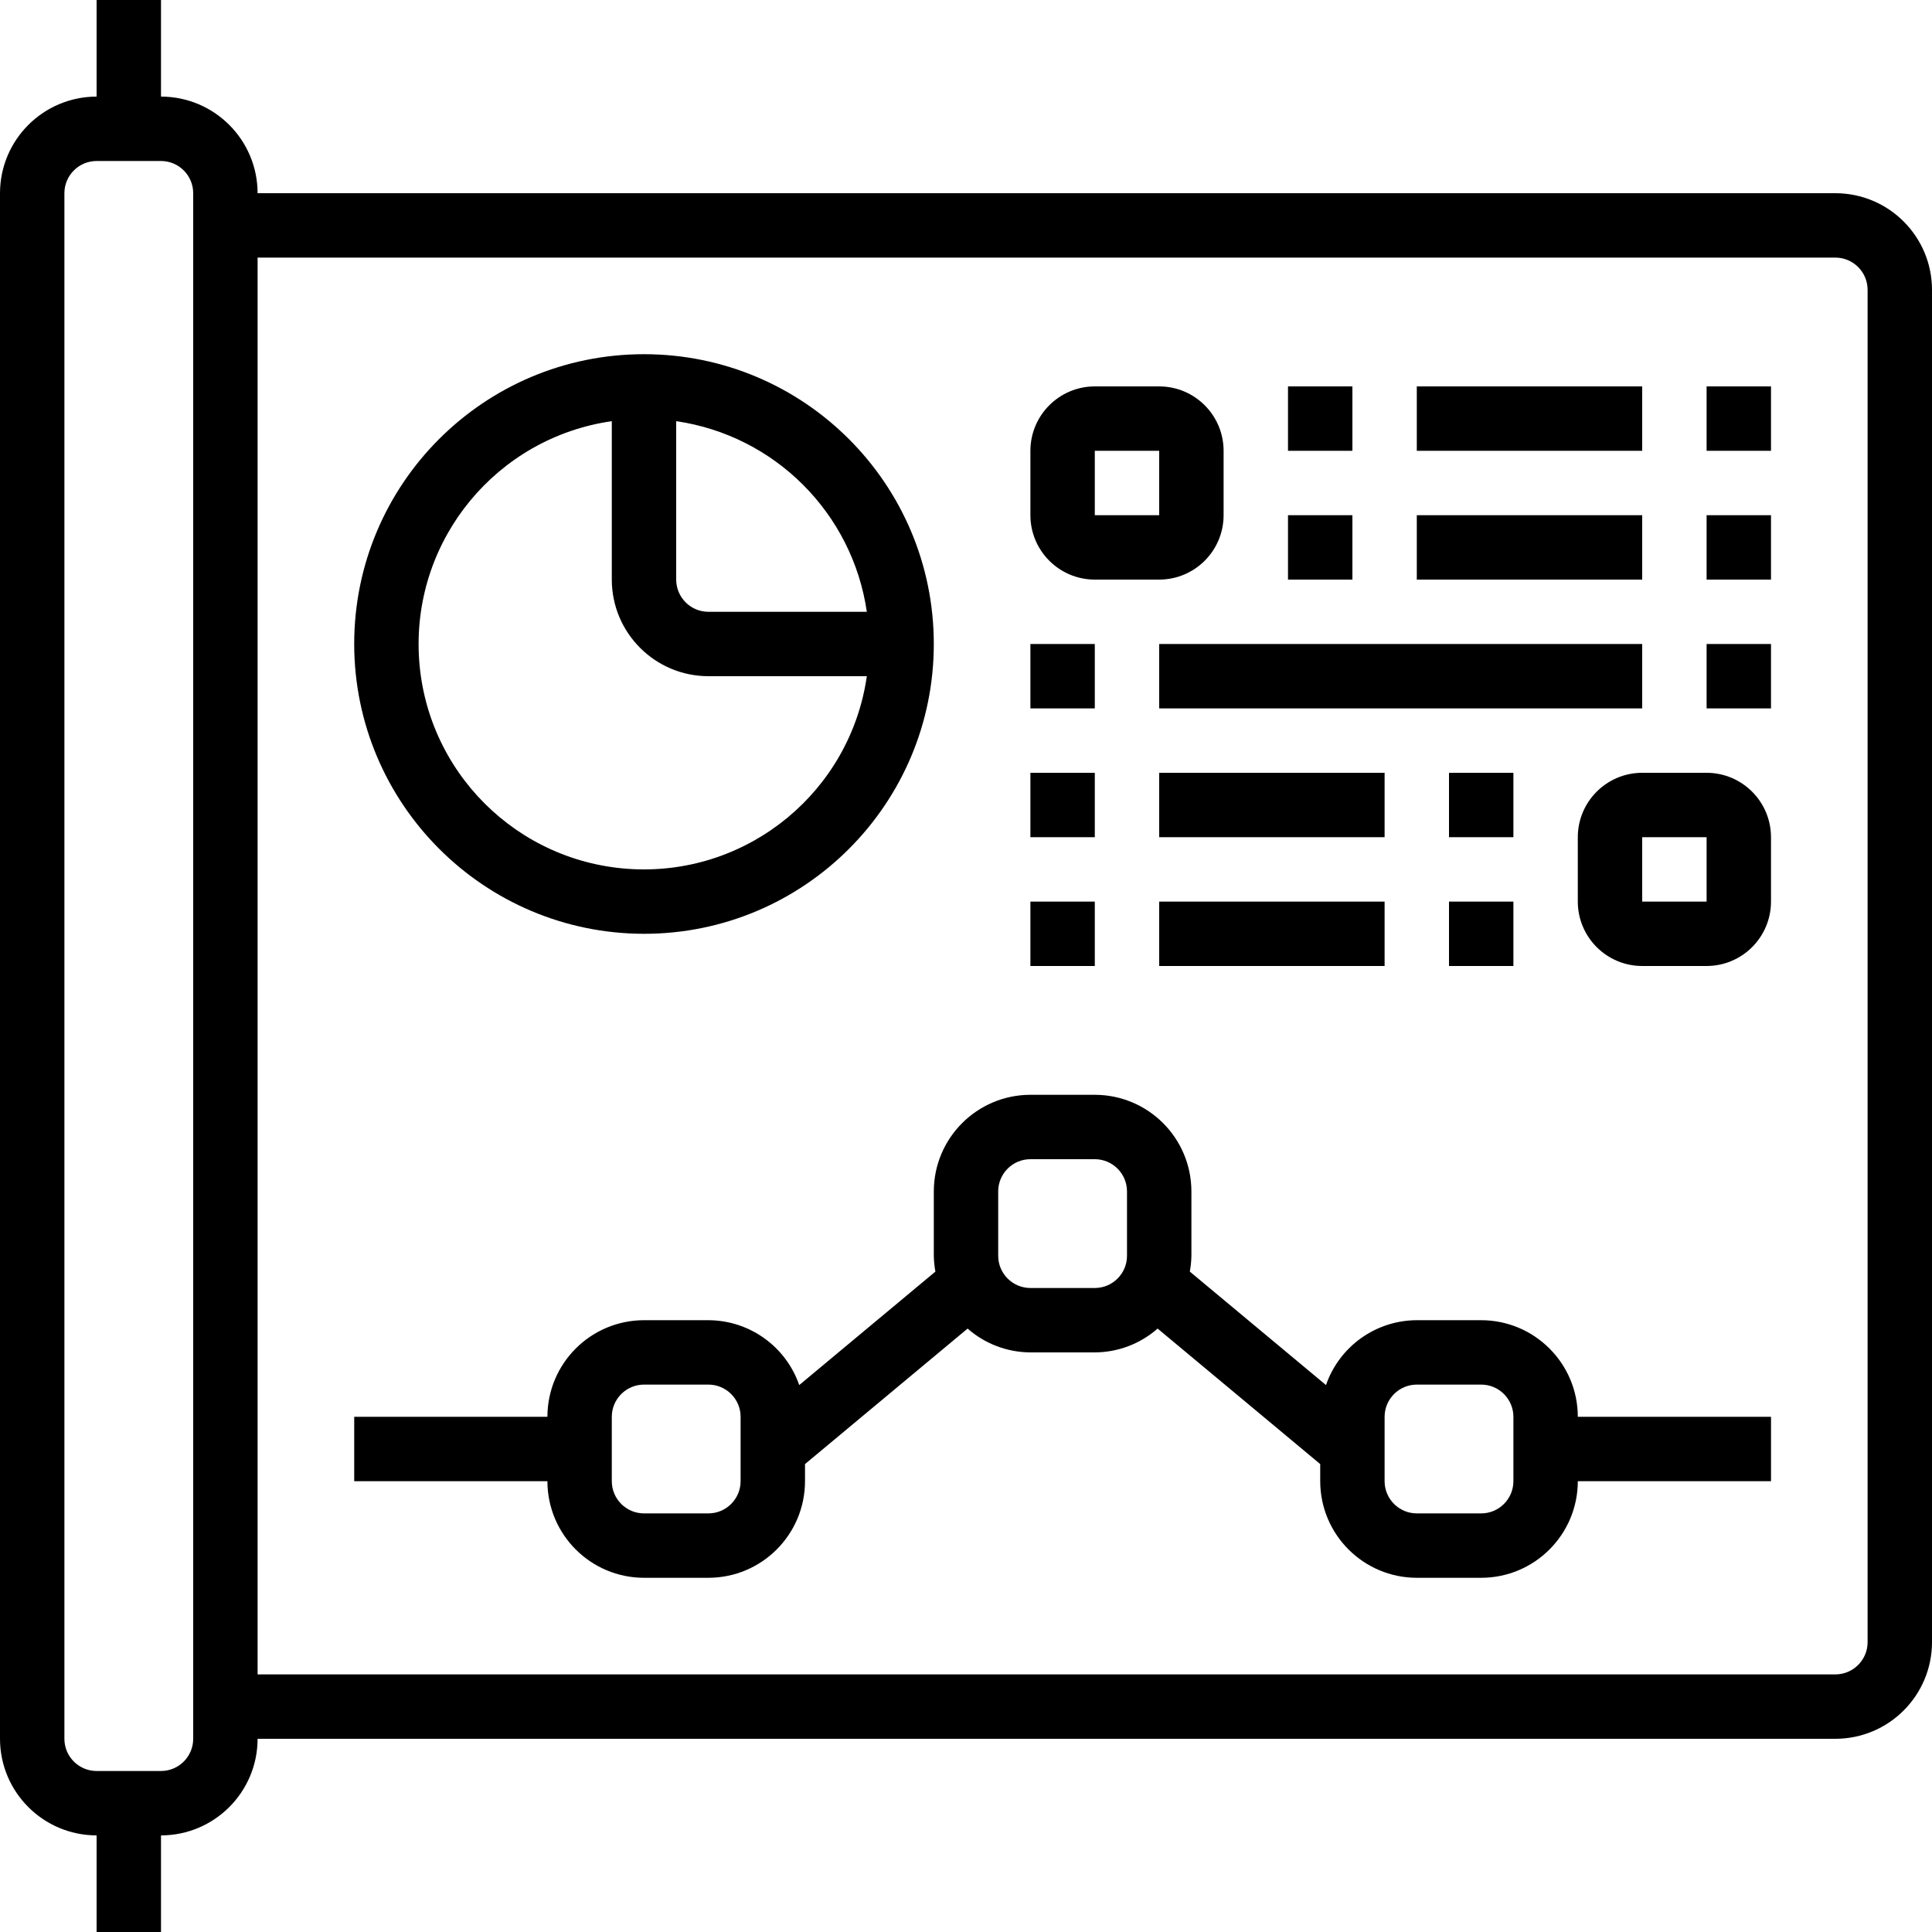 <?xml version="1.0" encoding="UTF-8"?> <svg xmlns="http://www.w3.org/2000/svg" height="480pt" viewBox="0 0 480 480" width="480pt"><path d="m456 48h-392c-.016-13.25-10.75-23.984-24-24v-24h-16v24c-13.25.016-23.984 10.75-24 24v384c.016 13.25 10.75 23.984 24 24v24h16v-24c13.25-.016 23.984-10.75 24-24h392c13.25-.016 23.984-10.75 24-24v-336c-.016-13.25-10.75-23.984-24-24zm-416 392h-16c-4.414-.004-7.996-3.586-8-8v-384c.004-4.414 3.586-7.996 8-8h16c4.414.004 7.996 3.586 8 8v384c-.004 4.414-3.586 7.996-8 8zm424-32c-.004 4.414-3.586 7.996-8 8h-392v-352h392c4.414.004 7.996 3.586 8 8zm0 0"></path><path d="m368 328h-16c-10.184.031-19.23 6.496-22.562 16.117l-33.832-28.191c.238-1.297.371-2.609.395-3.926v-16c-.016-13.25-10.75-23.984-24-24h-16c-13.25.016-23.984 10.75-24 24v16c.023 1.316.156 2.629.395 3.926l-33.832 28.191c-3.332-9.621-12.379-16.086-22.562-16.117h-16c-13.25.016-23.984 10.75-24 24h-48v16h48c.016 13.25 10.75 23.984 24 24h16c13.25-.016 23.984-10.75 24-24v-4.254l40.395-33.664c4.316 3.793 9.859 5.895 15.605 5.918h16c5.746-.023 11.289-2.125 15.605-5.918l40.395 33.664v4.254c.016 13.25 10.75 23.984 24 24h16c13.25-.016 23.984-10.75 24-24h48v-16h-48c-.016-13.25-10.75-23.984-24-24zm-184 40c-.004 4.414-3.586 7.996-8 8h-16c-4.414-.004-7.996-3.586-8-8v-16c.004-4.414 3.586-7.996 8-8h16c4.414.004 7.996 3.586 8 8zm96-56c-.004 4.414-3.586 7.996-8 8h-16c-4.414-.004-7.996-3.586-8-8v-16c.004-4.414 3.586-7.996 8-8h16c4.414.004 7.996 3.586 8 8zm96 56c-.004 4.414-3.586 7.996-8 8h-16c-4.414-.004-7.996-3.586-8-8v-16c.004-4.414 3.586-7.996 8-8h16c4.414.004 7.996 3.586 8 8zm0 0"></path><path d="m160 232c39.766 0 72-32.234 72-72s-32.234-72-72-72-72 32.234-72 72c.047 39.746 32.254 71.953 72 72zm55.363-80h-39.363c-4.414-.004-7.996-3.586-8-8v-39.363c24.523 3.578 43.785 22.84 47.363 47.363zm-63.363-47.363v39.363c.016 13.25 10.75 23.984 24 24h39.363c-4.109 28.555-29.246 49.309-58.062 47.938-28.812-1.375-51.863-24.426-53.238-53.238-1.371-28.816 19.383-53.953 47.938-58.062zm0 0"></path><path d="m320 96h16v16h-16zm0 0"></path><path d="m352 96h56v16h-56zm0 0"></path><path d="m424 96h16v16h-16zm0 0"></path><path d="m320 128h16v16h-16zm0 0"></path><path d="m352 128h56v16h-56zm0 0"></path><path d="m424 128h16v16h-16zm0 0"></path><path d="m256 192h16v16h-16zm0 0"></path><path d="m288 192h56v16h-56zm0 0"></path><path d="m360 192h16v16h-16zm0 0"></path><path d="m256 160h16v16h-16zm0 0"></path><path d="m288 160h120v16h-120zm0 0"></path><path d="m424 160h16v16h-16zm0 0"></path><path d="m272 144h16c8.832-.008 15.992-7.168 16-16v-16c-.008-8.832-7.168-15.992-16-16h-16c-8.832.008-15.992 7.168-16 16v16c.008 8.832 7.168 15.992 16 16zm0-32h16v16h-16zm0 0"></path><path d="m424 192h-16c-8.832.008-15.992 7.168-16 16v16c.008 8.832 7.168 15.992 16 16h16c8.832-.008 15.992-7.168 16-16v-16c-.008-8.832-7.168-15.992-16-16zm0 32h-16v-16h16zm0 0"></path><path d="m256 224h16v16h-16zm0 0"></path><path d="m288 224h56v16h-56zm0 0"></path><path d="m360 224h16v16h-16zm0 0"></path></svg> 